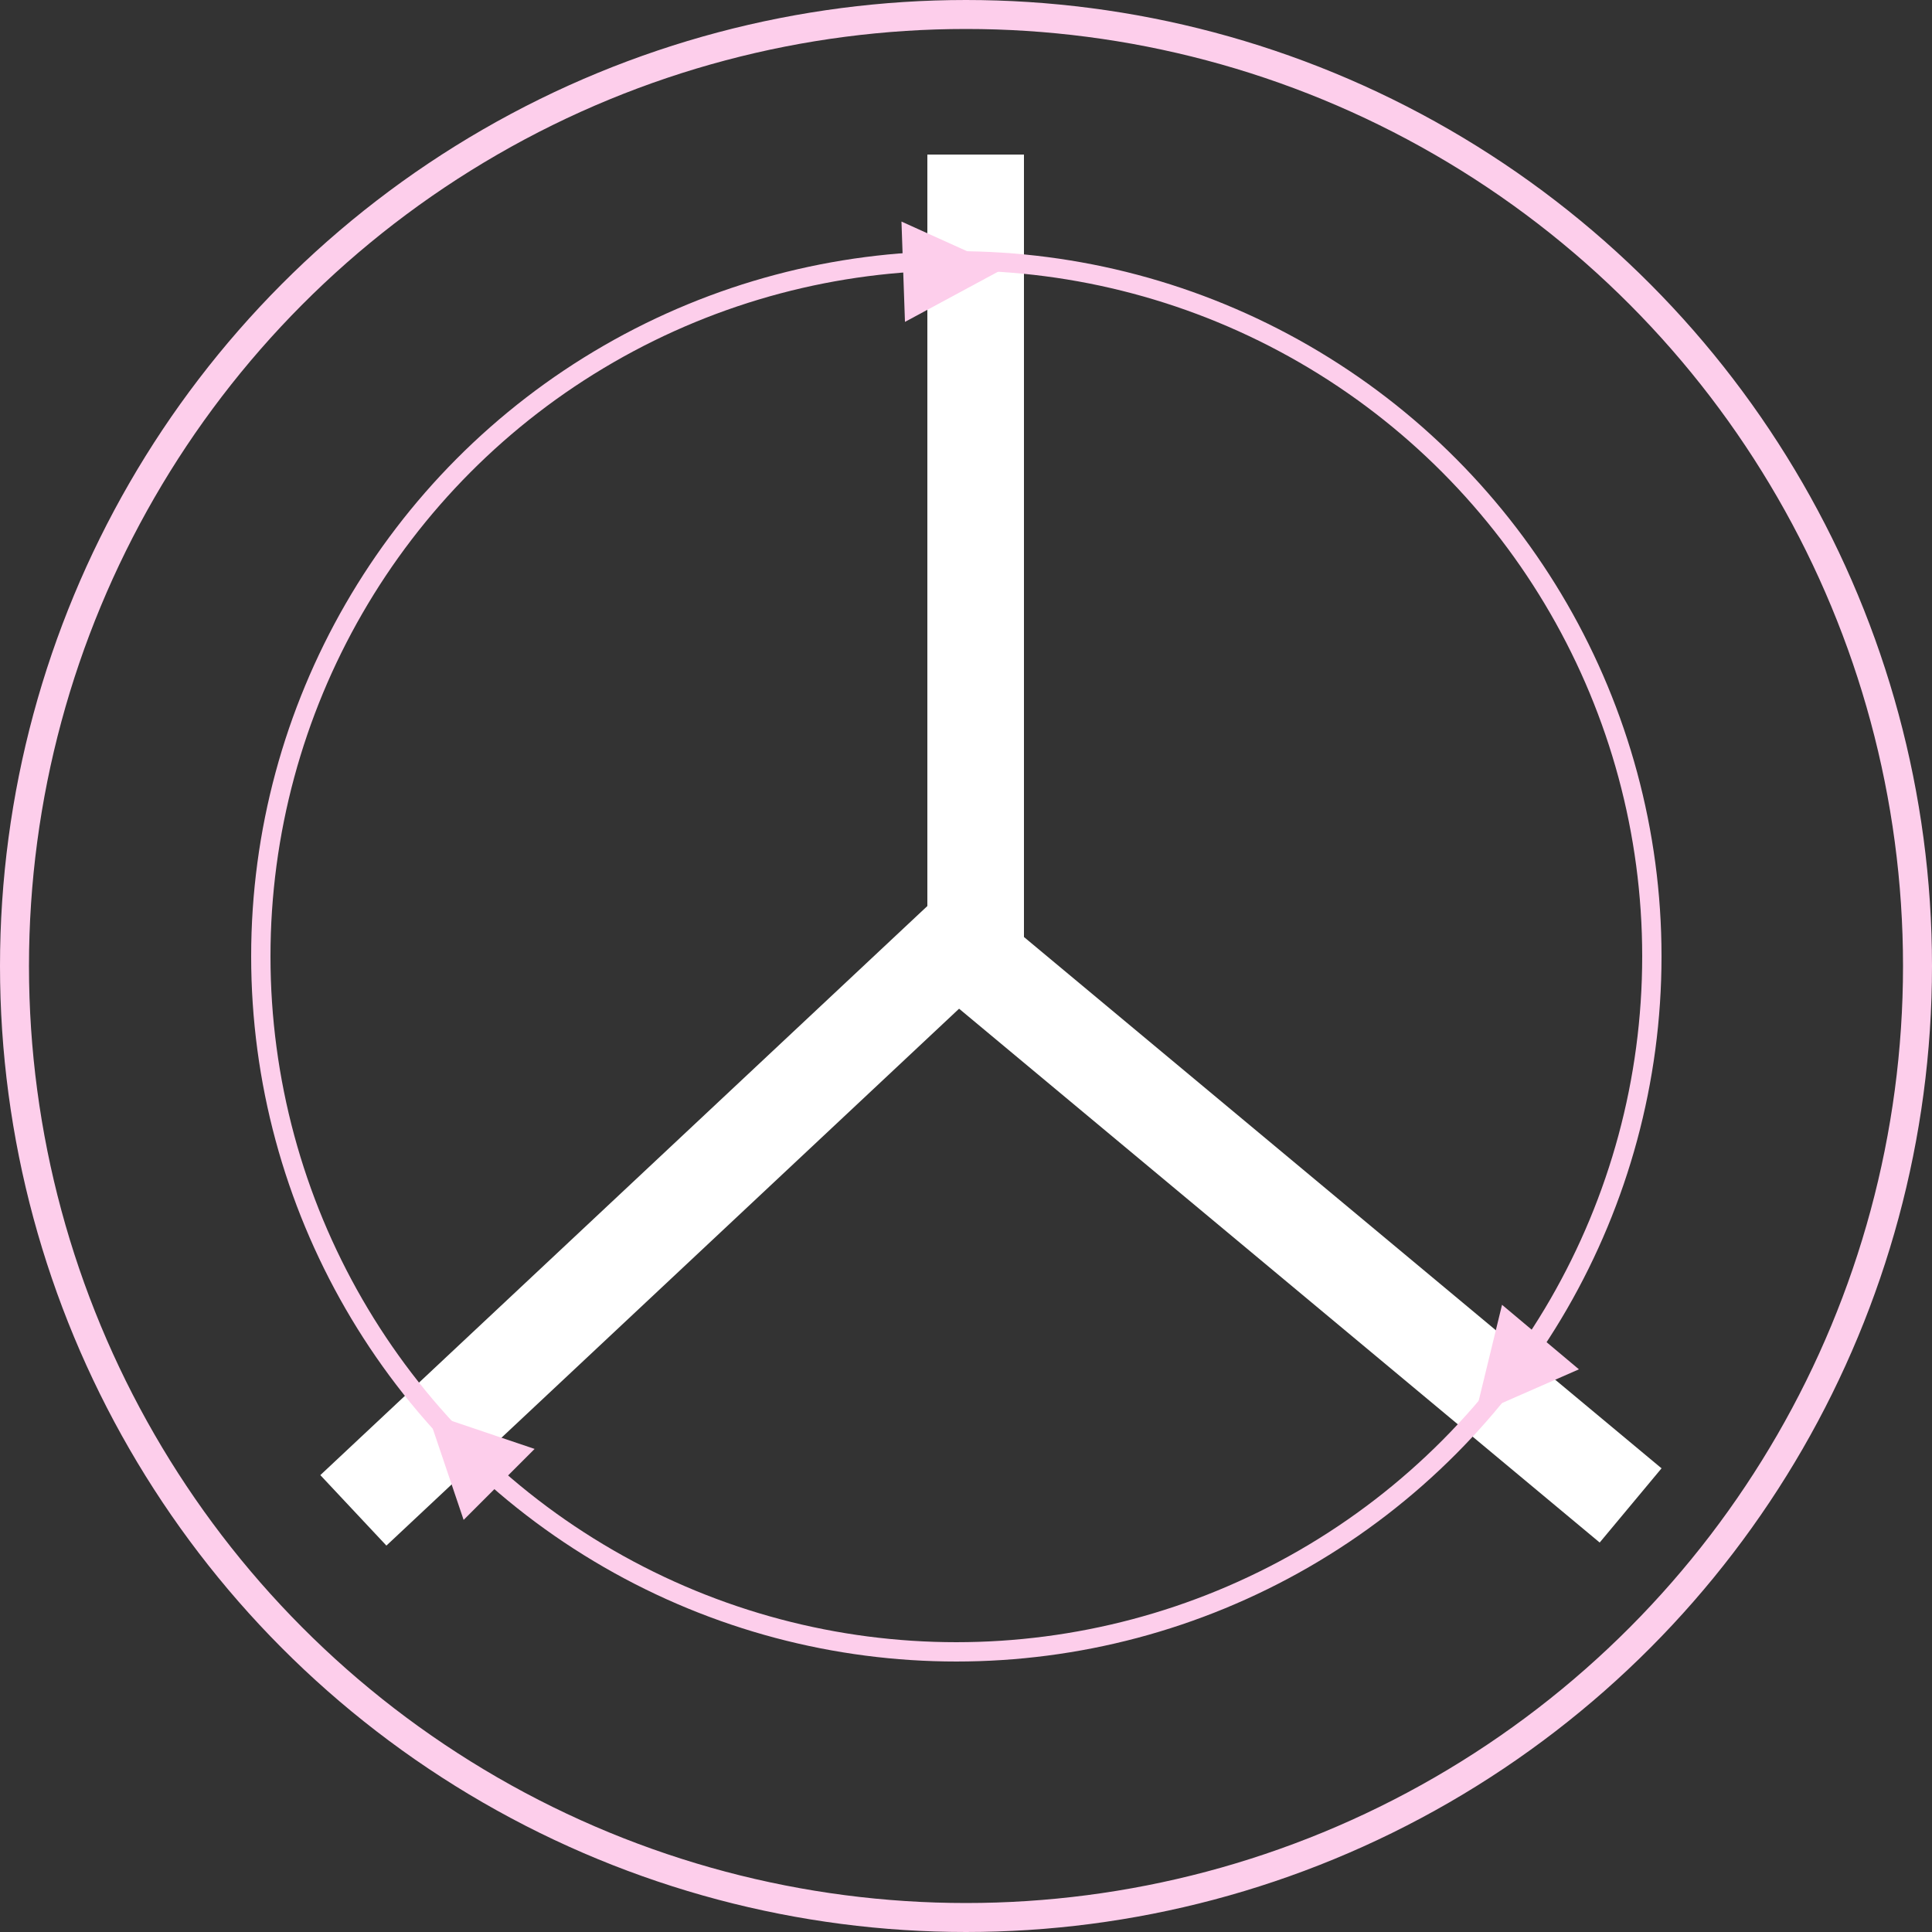 <svg xmlns="http://www.w3.org/2000/svg" fill="none" viewBox="0 0 100 100" height="100" width="100">
<rect x="0" y="0" width="100" height="100" fill="#333333" stroke="none"/>
<line stroke-width="5" stroke="white" y2="50" x2="50.5" y1="8" x1="50.5"></line>
<line stroke-width="5" stroke="white" y2="47.921" x2="48.4" y1="77.921" x1="84.4"></line>
<line stroke-width="5" stroke="white" y2="48.176" x2="50.29" y1="78.176" x1="18.29"></line>
<path fill="#FDCEEB" d="M22.121 73.121L27.671 74.996L23.997 78.67L22.121 73.121Z"></path>
<path fill="#FDCEEB" d="M76.36 73.228L77.745 67.536L81.725 70.876L76.36 73.228Z"></path>
<path fill="#FDCEEB" d="M51.997 13.881L46.841 16.661L46.66 11.468L51.997 13.881Z"></path>
<circle stroke="#FDCEEB" r="36" cy="49.5" cx="49.5"></circle>
<circle stroke-width="1.5" stroke="#FDCEEB" r="49.25" cy="50" cx="50"></circle>
</svg>
